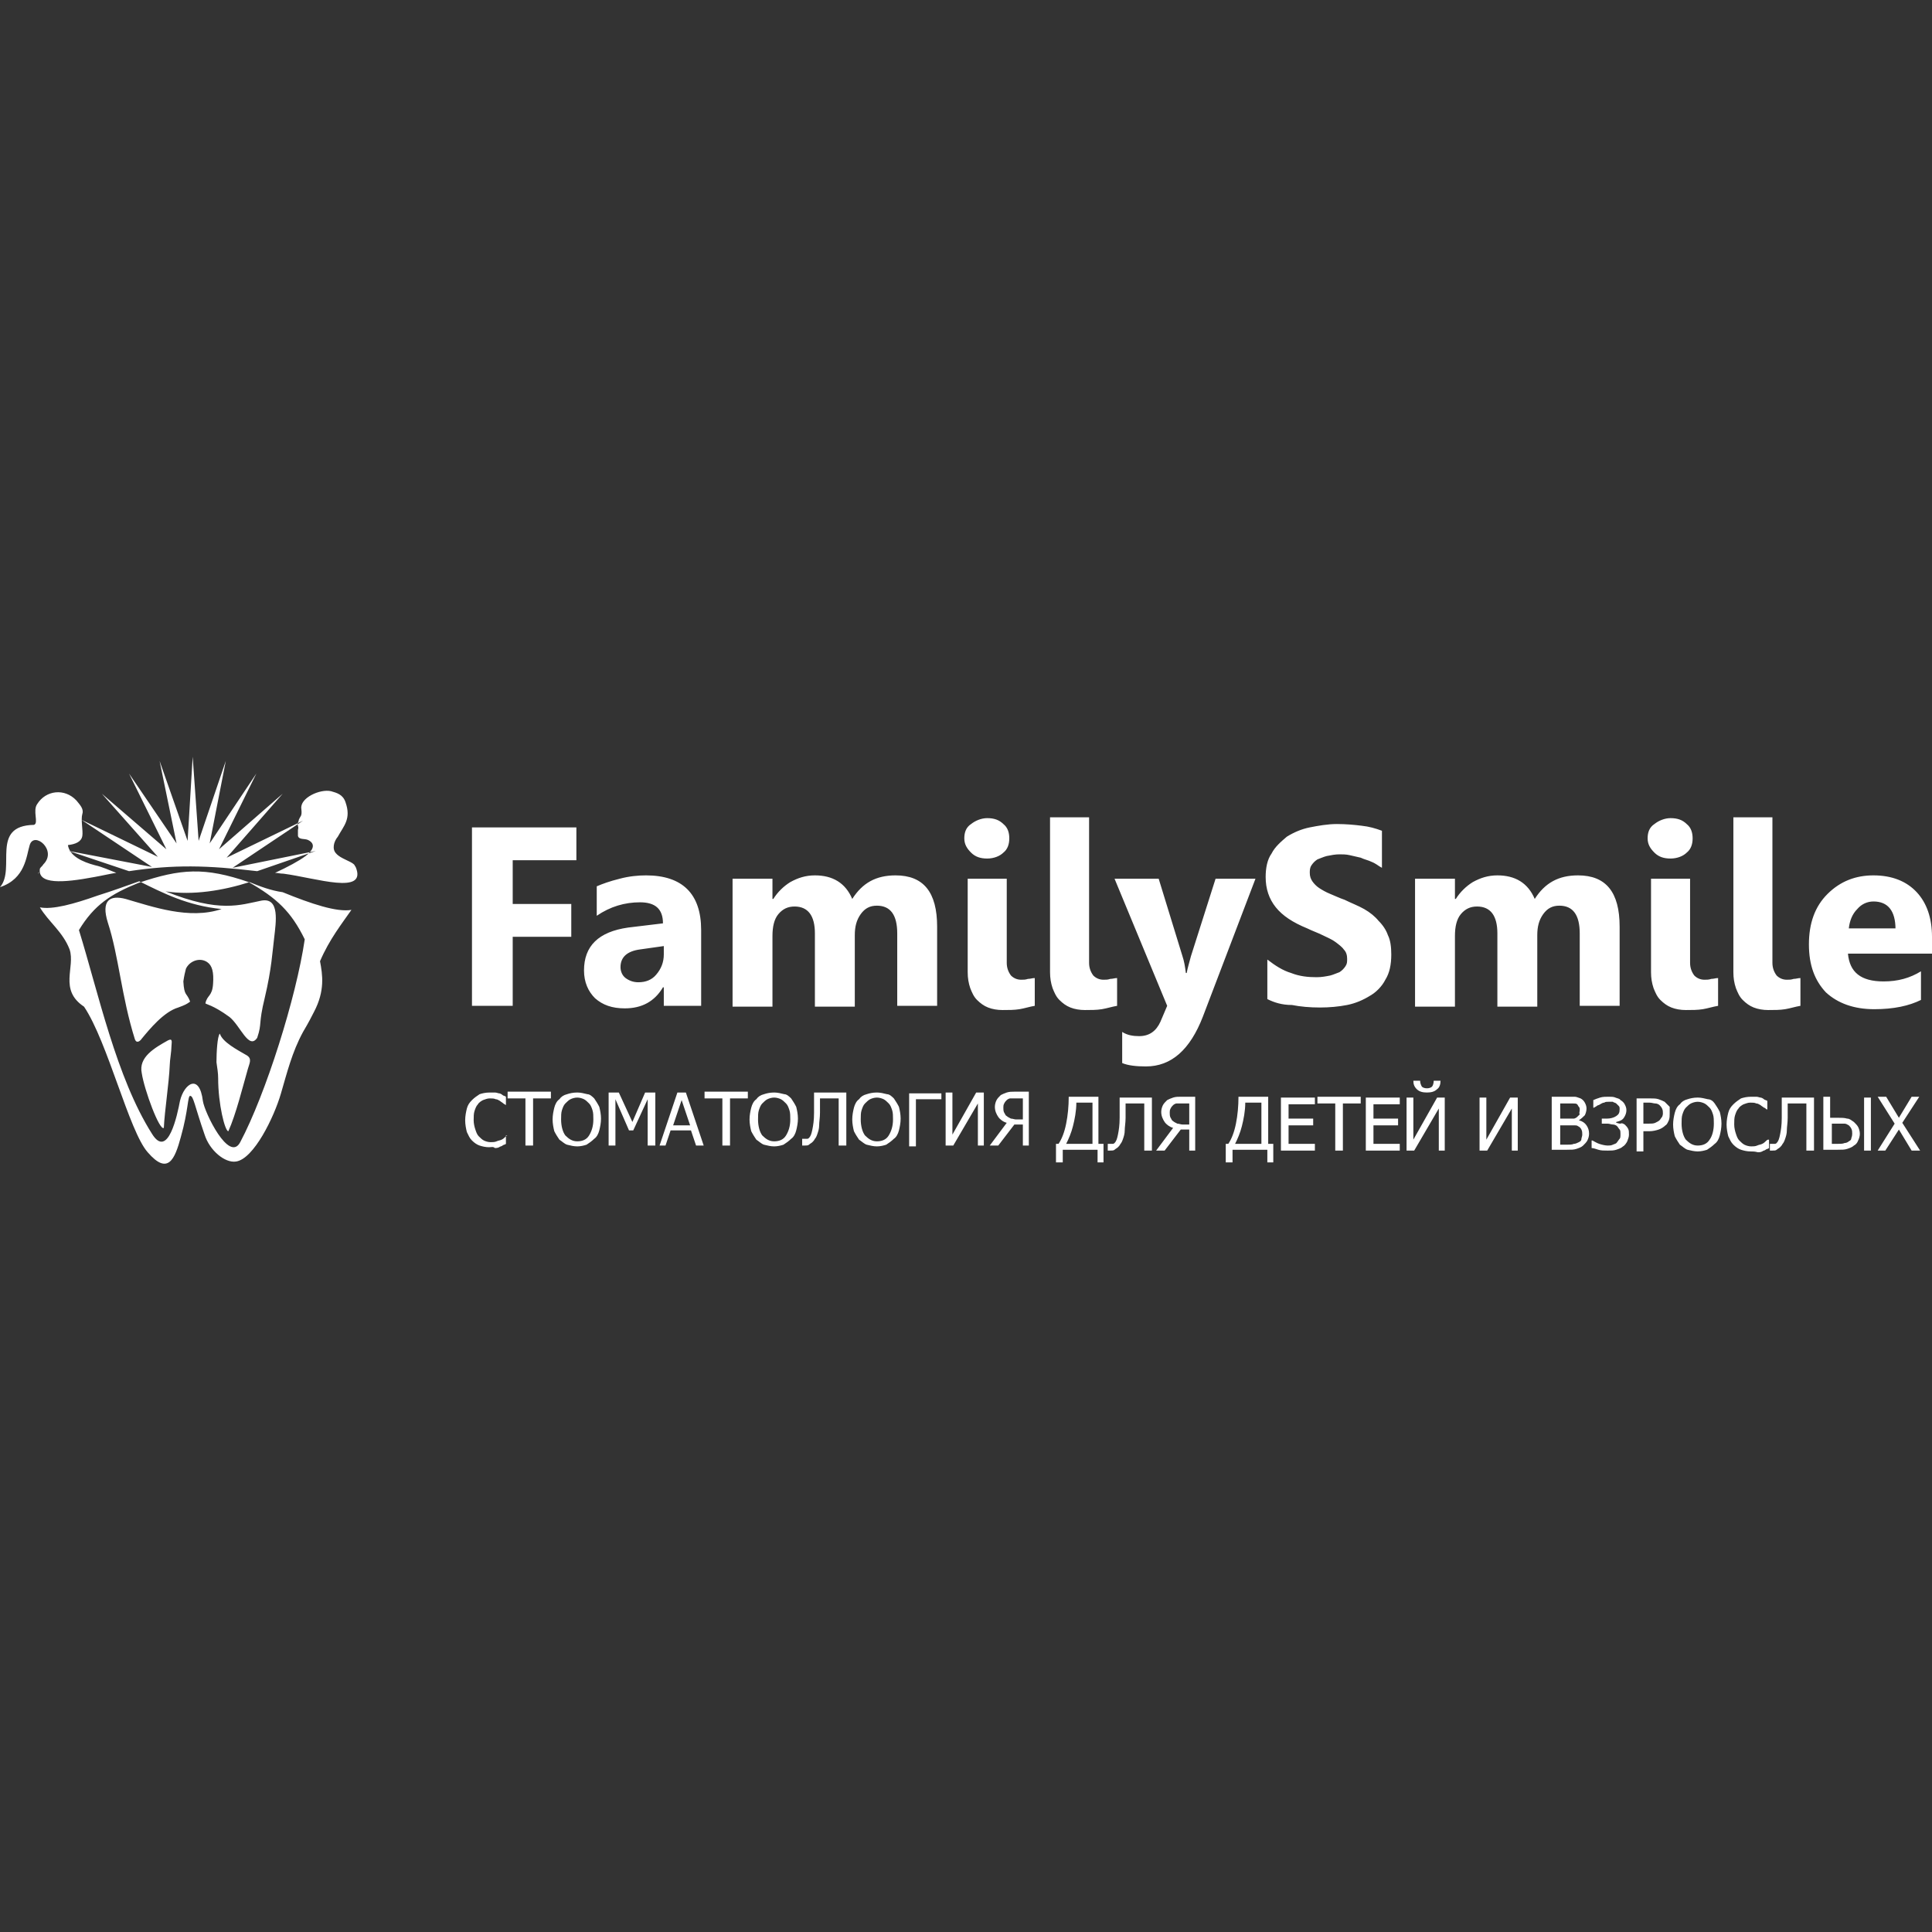 <svg width="120" height="120" viewBox="0 0 120 120" fill="none" xmlns="http://www.w3.org/2000/svg">
<rect x="0" y="0" width="120" height="120" fill="#333333" stroke="none"/>
<path d="M35.8 53.43H31.845V56.148H35.483V58.187H31.845V62.474H29.315V51.391H35.8V53.43ZM43.55 62.474H41.23V61.324H41.178C40.65 62.212 39.859 62.631 38.805 62.631C38.014 62.631 37.434 62.422 36.96 62.003C36.538 61.585 36.274 61.01 36.274 60.278C36.274 58.762 37.17 57.873 39.016 57.612L41.178 57.351C41.178 56.462 40.703 56.044 39.754 56.044C38.805 56.044 37.909 56.305 37.065 56.88V55.05C37.434 54.894 37.856 54.737 38.489 54.58C39.069 54.423 39.648 54.371 40.123 54.371C42.39 54.371 43.55 55.521 43.55 57.769V62.474ZM41.23 59.285V58.762L39.754 58.971C38.963 59.076 38.541 59.442 38.541 60.069C38.541 60.33 38.647 60.592 38.858 60.749C39.069 60.906 39.332 61.01 39.648 61.01C40.123 61.01 40.492 60.853 40.756 60.539C41.072 60.174 41.23 59.755 41.23 59.285ZM58.207 62.474H55.729V57.978C55.729 56.828 55.307 56.253 54.464 56.253C54.042 56.253 53.726 56.41 53.462 56.776C53.199 57.142 53.093 57.56 53.093 58.083V62.526H50.615V57.978C50.615 56.88 50.193 56.305 49.35 56.305C48.928 56.305 48.612 56.462 48.348 56.776C48.084 57.089 47.979 57.56 47.979 58.135V62.526H45.501V54.58H47.979V55.835H48.032C48.295 55.416 48.664 55.05 49.086 54.789C49.561 54.528 50.035 54.371 50.615 54.371C51.722 54.371 52.513 54.841 52.935 55.835C53.568 54.841 54.411 54.371 55.624 54.371C57.364 54.371 58.207 55.416 58.207 57.56V62.474ZM61.318 53.325C60.896 53.325 60.58 53.221 60.316 52.959C60.053 52.698 59.895 52.437 59.895 52.071C59.895 51.705 60 51.391 60.316 51.182C60.58 50.973 60.949 50.816 61.318 50.816C61.74 50.816 62.056 50.921 62.32 51.182C62.584 51.391 62.689 51.705 62.689 52.071C62.689 52.437 62.584 52.75 62.32 52.959C62.109 53.169 61.74 53.325 61.318 53.325ZM62.531 59.808C62.531 60.121 62.636 60.383 62.794 60.592C62.953 60.749 63.163 60.853 63.427 60.853C63.585 60.853 63.691 60.853 63.849 60.801C64.007 60.801 64.112 60.749 64.271 60.749V62.474C63.954 62.526 63.638 62.631 63.322 62.683C63.005 62.735 62.636 62.735 62.267 62.735C61.951 62.735 61.634 62.683 61.371 62.578C61.107 62.474 60.896 62.317 60.685 62.108C60.474 61.899 60.369 61.637 60.264 61.376C60.158 61.062 60.105 60.749 60.105 60.383V54.58H62.531V59.808ZM67.645 59.808C67.645 60.121 67.75 60.383 67.909 60.592C68.067 60.749 68.278 60.853 68.541 60.853C68.7 60.853 68.805 60.853 68.963 60.801C69.121 60.801 69.227 60.749 69.385 60.749V62.474C69.069 62.526 68.752 62.631 68.436 62.683C68.12 62.735 67.75 62.735 67.381 62.735C67.065 62.735 66.749 62.683 66.485 62.578C66.221 62.474 66.01 62.317 65.8 62.108C65.589 61.899 65.483 61.637 65.378 61.376C65.272 61.062 65.22 60.749 65.22 60.383V50.764H67.645V59.808ZM77.979 54.58L74.71 63.153C73.919 65.192 72.759 66.238 71.177 66.238C70.597 66.238 70.07 66.185 69.701 66.028V64.094C70.018 64.303 70.387 64.356 70.756 64.356C71.388 64.356 71.81 64.042 72.074 63.467L72.496 62.474L69.227 54.58H71.968L73.445 59.389C73.55 59.703 73.603 60.017 73.656 60.435H73.708C73.761 60.121 73.866 59.808 73.972 59.389L75.501 54.58H77.979ZM78.717 62.056V59.599C79.192 59.965 79.666 60.278 80.193 60.435C80.721 60.644 81.248 60.696 81.775 60.696C82.091 60.696 82.355 60.644 82.619 60.592C82.829 60.539 83.04 60.435 83.199 60.383C83.357 60.278 83.462 60.174 83.568 60.017C83.673 59.86 83.673 59.755 83.673 59.546C83.673 59.337 83.62 59.128 83.462 58.971C83.357 58.814 83.146 58.658 82.935 58.501C82.724 58.344 82.46 58.239 82.144 58.083C81.828 57.926 81.511 57.821 81.195 57.664C80.299 57.298 79.666 56.88 79.244 56.357C78.823 55.835 78.612 55.207 78.612 54.475C78.612 53.901 78.717 53.378 78.981 53.012C79.192 52.594 79.561 52.28 79.93 51.966C80.352 51.705 80.826 51.496 81.353 51.391C81.88 51.287 82.46 51.182 83.04 51.182C83.62 51.182 84.148 51.234 84.569 51.287C85.044 51.339 85.413 51.444 85.835 51.6V53.901C85.624 53.796 85.466 53.639 85.202 53.535C84.991 53.43 84.728 53.378 84.517 53.273C84.306 53.221 84.042 53.169 83.831 53.116C83.62 53.064 83.357 53.064 83.199 53.064C82.935 53.064 82.671 53.116 82.408 53.169C82.197 53.221 81.986 53.325 81.828 53.378C81.67 53.482 81.564 53.587 81.459 53.744C81.353 53.901 81.353 54.057 81.353 54.214C81.353 54.423 81.406 54.58 81.511 54.737C81.617 54.894 81.775 55.05 81.933 55.155C82.091 55.26 82.355 55.416 82.619 55.521C82.882 55.626 83.199 55.782 83.515 55.887C83.937 56.096 84.359 56.253 84.728 56.462C85.097 56.671 85.413 56.932 85.624 57.194C85.888 57.455 86.098 57.769 86.204 58.083C86.362 58.396 86.415 58.814 86.415 59.285C86.415 59.912 86.309 60.435 86.046 60.853C85.835 61.271 85.466 61.637 85.097 61.846C84.675 62.108 84.2 62.317 83.673 62.422C83.146 62.526 82.566 62.578 81.986 62.578C81.353 62.578 80.773 62.526 80.246 62.422C79.613 62.422 79.139 62.265 78.717 62.056ZM100.598 62.474H98.12V57.978C98.12 56.828 97.698 56.253 96.854 56.253C96.432 56.253 96.116 56.41 95.852 56.776C95.589 57.142 95.483 57.56 95.483 58.083V62.526H93.005V57.978C93.005 56.88 92.584 56.305 91.74 56.305C91.318 56.305 91.002 56.462 90.738 56.776C90.475 57.089 90.369 57.56 90.369 58.135V62.526H87.891V54.58H90.369V55.835H90.422C90.685 55.416 91.055 55.05 91.476 54.789C91.951 54.528 92.425 54.371 93.005 54.371C94.112 54.371 94.903 54.841 95.325 55.835C95.958 54.841 96.801 54.371 98.014 54.371C99.754 54.371 100.598 55.416 100.598 57.56V62.474ZM103.761 53.325C103.339 53.325 103.023 53.221 102.759 52.959C102.496 52.698 102.337 52.437 102.337 52.071C102.337 51.705 102.443 51.391 102.759 51.182C103.023 50.973 103.392 50.816 103.761 50.816C104.183 50.816 104.499 50.921 104.763 51.182C105.026 51.391 105.132 51.705 105.132 52.071C105.132 52.437 105.026 52.75 104.763 52.959C104.552 53.169 104.183 53.325 103.761 53.325ZM104.974 59.808C104.974 60.121 105.079 60.383 105.237 60.592C105.395 60.749 105.606 60.853 105.87 60.853C106.028 60.853 106.134 60.853 106.292 60.801C106.45 60.801 106.555 60.749 106.714 60.749V62.474C106.397 62.526 106.081 62.631 105.764 62.683C105.448 62.735 105.079 62.735 104.71 62.735C104.394 62.735 104.077 62.683 103.814 62.578C103.55 62.474 103.339 62.317 103.128 62.108C102.917 61.899 102.812 61.637 102.706 61.376C102.601 61.062 102.548 60.749 102.548 60.383V54.58H104.974V59.808ZM110.088 59.808C110.088 60.121 110.193 60.383 110.351 60.592C110.51 60.749 110.721 60.853 110.984 60.853C111.142 60.853 111.248 60.853 111.406 60.801C111.564 60.801 111.67 60.749 111.828 60.749V62.474C111.511 62.526 111.195 62.631 110.879 62.683C110.562 62.735 110.193 62.735 109.824 62.735C109.508 62.735 109.192 62.683 108.928 62.578C108.664 62.474 108.453 62.317 108.243 62.108C108.032 61.899 107.926 61.637 107.821 61.376C107.715 61.062 107.663 60.749 107.663 60.383V50.764H110.088V59.808ZM120 59.233H114.78C114.886 60.383 115.571 60.958 116.995 60.958C117.891 60.958 118.629 60.749 119.315 60.33V62.108C118.576 62.474 117.627 62.683 116.415 62.683C115.149 62.683 114.148 62.317 113.409 61.637C112.724 60.906 112.355 59.965 112.355 58.658C112.355 57.351 112.724 56.305 113.515 55.521C114.306 54.737 115.255 54.371 116.362 54.371C117.522 54.371 118.418 54.737 119.051 55.416C119.684 56.096 120 57.037 120 58.187V59.233ZM117.733 57.717C117.733 56.566 117.258 55.992 116.362 55.992C115.993 55.992 115.624 56.148 115.36 56.462C115.044 56.776 114.886 57.194 114.833 57.664H117.733V57.717Z" fill="white"/>
<path d="M30.369 71.256C30.158 71.256 29.947 71.204 29.789 71.152C29.631 71.099 29.473 70.995 29.315 70.838C29.156 70.681 29.104 70.524 28.998 70.315C28.945 70.106 28.893 69.845 28.893 69.583C28.893 69.322 28.945 69.061 28.998 68.851C29.051 68.642 29.156 68.486 29.315 68.329C29.473 68.172 29.631 68.067 29.789 67.963C29.947 67.91 30.158 67.858 30.422 67.858C30.527 67.858 30.633 67.858 30.738 67.858C30.844 67.858 30.949 67.91 31.002 67.91C31.055 67.91 31.16 67.963 31.213 68.015C31.265 68.067 31.371 68.067 31.424 68.12V68.642C31.371 68.59 31.318 68.59 31.265 68.538C31.213 68.486 31.107 68.433 31.055 68.381C30.949 68.329 30.896 68.276 30.791 68.276C30.685 68.224 30.58 68.224 30.422 68.224C30.264 68.224 30.158 68.276 30 68.329C29.895 68.381 29.736 68.486 29.684 68.59C29.578 68.695 29.526 68.851 29.473 69.008C29.42 69.165 29.42 69.374 29.42 69.583C29.42 69.792 29.473 70.001 29.526 70.158C29.578 70.315 29.631 70.472 29.736 70.577C29.842 70.681 29.947 70.786 30.053 70.838C30.158 70.89 30.316 70.942 30.474 70.942C30.58 70.942 30.738 70.942 30.844 70.89C30.949 70.838 31.055 70.838 31.16 70.786C31.265 70.733 31.318 70.681 31.371 70.629C31.424 70.577 31.476 70.524 31.529 70.524H31.424V71.047C31.371 71.099 31.265 71.099 31.213 71.152C31.16 71.204 31.055 71.204 31.002 71.256C30.896 71.308 30.791 71.308 30.738 71.308C30.633 71.204 30.527 71.256 30.369 71.256ZM32.636 71.152V68.224H31.529V67.806H34.218V68.224H33.111V71.152H32.636ZM36.907 68.224C37.012 68.381 37.118 68.538 37.223 68.747C37.276 68.956 37.329 69.217 37.329 69.479C37.329 69.74 37.276 70.001 37.223 70.211C37.17 70.42 37.065 70.629 36.907 70.733C36.749 70.89 36.59 70.995 36.432 71.099C36.274 71.152 36.063 71.204 35.852 71.204C35.642 71.204 35.431 71.152 35.22 71.099C35.062 71.047 34.903 70.89 34.745 70.786C34.64 70.629 34.534 70.472 34.429 70.263C34.376 70.054 34.323 69.792 34.323 69.531C34.323 69.27 34.376 69.008 34.429 68.799C34.481 68.59 34.587 68.381 34.745 68.276C34.851 68.12 35.009 68.015 35.22 67.963C35.378 67.91 35.589 67.858 35.852 67.858C36.063 67.858 36.274 67.91 36.485 67.963C36.643 67.963 36.801 68.12 36.907 68.224ZM36.854 69.531C36.854 69.322 36.854 69.113 36.801 68.956C36.749 68.799 36.696 68.642 36.59 68.538C36.485 68.433 36.38 68.329 36.274 68.276C36.169 68.224 36.011 68.172 35.852 68.172C35.694 68.172 35.536 68.224 35.431 68.276C35.325 68.329 35.22 68.433 35.114 68.538C35.009 68.642 34.956 68.799 34.903 68.956C34.851 69.113 34.851 69.322 34.851 69.531C34.851 69.949 34.956 70.315 35.114 70.524C35.325 70.733 35.536 70.89 35.852 70.89C36.169 70.89 36.432 70.786 36.59 70.524C36.749 70.263 36.854 69.949 36.854 69.531ZM40.65 71.152H40.228V68.276L39.332 70.211H39.069L38.225 68.276V71.152H37.803V67.858H38.436L39.279 69.688L40.07 67.858H40.703V71.152H40.65ZM40.967 71.152L42.074 67.858H42.601L43.708 71.152H43.234L42.917 70.211H41.652L41.336 71.152H40.967ZM42.865 69.897L42.337 68.329L41.81 69.897H42.865ZM44.868 71.152V68.224H43.761V67.806H46.45V68.224H45.343V71.152H44.868ZM49.139 68.224C49.244 68.381 49.35 68.538 49.455 68.747C49.508 68.956 49.561 69.217 49.561 69.479C49.561 69.74 49.508 70.001 49.455 70.211C49.403 70.42 49.297 70.629 49.139 70.733C48.981 70.89 48.822 70.995 48.664 71.099C48.506 71.152 48.295 71.204 48.084 71.204C47.873 71.204 47.663 71.152 47.452 71.099C47.294 71.047 47.135 70.89 46.977 70.786C46.872 70.629 46.766 70.472 46.661 70.263C46.608 70.054 46.555 69.792 46.555 69.531C46.555 69.27 46.608 69.008 46.661 68.799C46.714 68.59 46.819 68.381 46.977 68.276C47.083 68.12 47.241 68.015 47.452 67.963C47.61 67.91 47.821 67.858 48.084 67.858C48.295 67.858 48.506 67.91 48.717 67.963C48.875 67.963 49.033 68.12 49.139 68.224ZM49.086 69.531C49.086 69.322 49.086 69.113 49.033 68.956C48.981 68.799 48.928 68.642 48.822 68.538C48.717 68.433 48.612 68.329 48.506 68.276C48.401 68.224 48.242 68.172 48.084 68.172C47.926 68.172 47.768 68.224 47.663 68.276C47.557 68.329 47.452 68.433 47.346 68.538C47.241 68.642 47.188 68.799 47.135 68.956C47.083 69.113 47.083 69.322 47.083 69.531C47.083 69.949 47.188 70.315 47.346 70.524C47.557 70.733 47.768 70.89 48.084 70.89C48.401 70.89 48.664 70.786 48.822 70.524C48.981 70.263 49.086 69.949 49.086 69.531ZM52.513 71.152H52.091V68.224H50.931C50.931 68.381 50.931 68.538 50.931 68.695C50.931 68.851 50.931 69.008 50.931 69.113C50.931 69.427 50.879 69.688 50.879 69.897C50.879 70.106 50.826 70.263 50.773 70.42C50.721 70.577 50.668 70.681 50.615 70.733C50.562 70.838 50.51 70.89 50.457 70.942C50.404 70.995 50.299 71.047 50.246 71.099C50.193 71.152 50.088 71.152 49.982 71.152C49.93 71.152 49.93 71.152 49.877 71.152C49.824 71.152 49.824 71.152 49.824 71.152V70.733H49.877H49.93C49.93 70.733 49.93 70.733 49.982 70.733C50.035 70.733 50.088 70.733 50.141 70.733C50.193 70.733 50.246 70.681 50.246 70.681C50.352 70.577 50.404 70.42 50.457 70.158C50.51 69.897 50.562 69.583 50.562 69.113C50.562 68.956 50.562 68.799 50.562 68.538C50.562 68.276 50.562 68.067 50.562 67.858H52.566V71.152H52.513ZM55.519 68.224C55.624 68.381 55.729 68.538 55.835 68.747C55.888 68.956 55.94 69.217 55.94 69.479C55.94 69.74 55.888 70.001 55.835 70.211C55.782 70.42 55.677 70.629 55.519 70.733C55.36 70.89 55.202 70.995 55.044 71.099C54.886 71.152 54.675 71.204 54.464 71.204C54.253 71.204 54.042 71.152 53.831 71.099C53.673 71.047 53.515 70.89 53.357 70.786C53.251 70.629 53.146 70.472 53.04 70.263C52.988 70.054 52.935 69.792 52.935 69.531C52.935 69.27 52.988 69.008 53.04 68.799C53.093 68.59 53.199 68.381 53.357 68.276C53.462 68.12 53.62 68.015 53.831 67.963C53.989 67.91 54.2 67.858 54.464 67.858C54.675 67.858 54.886 67.91 55.097 67.963C55.255 67.963 55.413 68.12 55.519 68.224ZM55.466 69.531C55.466 69.322 55.466 69.113 55.413 68.956C55.36 68.799 55.308 68.642 55.202 68.538C55.097 68.433 54.991 68.329 54.886 68.276C54.78 68.224 54.622 68.172 54.464 68.172C54.306 68.172 54.148 68.224 54.042 68.276C53.937 68.329 53.831 68.433 53.726 68.538C53.62 68.642 53.568 68.799 53.515 68.956C53.462 69.113 53.462 69.322 53.462 69.531C53.462 69.949 53.568 70.315 53.726 70.524C53.937 70.733 54.148 70.89 54.464 70.89C54.78 70.89 55.044 70.786 55.202 70.524C55.36 70.263 55.466 69.949 55.466 69.531ZM58.418 68.276H56.889V71.204H56.468V67.91H58.471V68.276H58.418ZM61.16 71.152H60.738V68.538L59.209 71.152H58.735V67.858H59.156V70.472L60.633 67.858H61.107V71.152H61.16ZM63.954 71.152H63.532V69.845H63.005L62.004 71.152H61.476L62.531 69.74C62.32 69.688 62.109 69.531 62.004 69.374C61.898 69.217 61.793 69.008 61.793 68.747C61.793 68.59 61.845 68.433 61.898 68.329C61.951 68.224 62.056 68.12 62.162 68.015C62.267 67.963 62.373 67.91 62.531 67.858C62.689 67.806 62.847 67.806 63.005 67.806H63.902V71.152H63.954ZM63.532 69.479V68.224H63.058C62.953 68.224 62.847 68.224 62.742 68.224C62.689 68.224 62.584 68.276 62.531 68.329C62.478 68.381 62.425 68.433 62.373 68.538C62.32 68.642 62.32 68.695 62.32 68.799C62.32 68.904 62.32 69.008 62.373 69.113C62.425 69.165 62.425 69.27 62.531 69.322C62.584 69.374 62.689 69.427 62.794 69.479C62.9 69.479 63.005 69.531 63.111 69.531H63.532V69.479ZM68.594 72.197H68.172V71.413H66.01V72.197H65.589V71.047H65.747C65.958 70.733 66.116 70.315 66.221 69.792C66.327 69.27 66.38 68.695 66.38 68.12H68.225V71.047H68.541V72.197H68.594ZM67.856 71.047V68.486H66.854C66.854 69.008 66.749 69.531 66.643 69.949C66.538 70.368 66.38 70.733 66.221 71.047H67.856ZM71.494 71.465H71.072V68.538H69.912C69.912 68.695 69.912 68.851 69.912 69.008C69.912 69.165 69.912 69.322 69.912 69.427C69.912 69.74 69.859 70.001 69.859 70.211C69.859 70.42 69.807 70.577 69.754 70.733C69.701 70.89 69.648 70.995 69.596 71.047C69.543 71.152 69.49 71.204 69.438 71.256C69.385 71.308 69.279 71.361 69.227 71.413C69.174 71.465 69.069 71.465 68.963 71.465C68.91 71.465 68.91 71.465 68.858 71.465C68.805 71.465 68.805 71.465 68.805 71.465V71.047H68.858H68.91C68.91 71.047 68.91 71.047 68.963 71.047C69.016 71.047 69.069 71.047 69.121 71.047C69.174 71.047 69.227 70.995 69.227 70.995C69.332 70.89 69.385 70.733 69.438 70.472C69.49 70.211 69.543 69.897 69.543 69.427C69.543 69.27 69.543 69.113 69.543 68.851C69.543 68.59 69.543 68.381 69.543 68.172H71.547V71.465H71.494ZM74.288 71.465H73.866V70.158H73.339L72.337 71.465H71.81L72.865 70.054C72.654 70.001 72.443 69.845 72.337 69.688C72.232 69.531 72.126 69.322 72.126 69.061C72.126 68.904 72.179 68.747 72.232 68.642C72.285 68.538 72.39 68.433 72.496 68.329C72.601 68.276 72.707 68.224 72.865 68.172C73.023 68.12 73.181 68.12 73.339 68.12H74.236V71.465H74.288ZM73.866 69.792V68.538H73.392C73.287 68.538 73.181 68.538 73.076 68.538C73.023 68.538 72.917 68.59 72.865 68.642C72.812 68.695 72.759 68.747 72.707 68.851C72.654 68.956 72.654 69.008 72.654 69.113C72.654 69.217 72.654 69.322 72.707 69.427C72.759 69.479 72.759 69.583 72.865 69.636C72.917 69.688 73.023 69.74 73.128 69.792C73.234 69.792 73.339 69.845 73.445 69.845H73.866V69.792ZM79.139 72.197H78.717V71.413H76.555V72.197H76.134V71.047H76.292C76.503 70.733 76.661 70.315 76.766 69.792C76.872 69.27 76.924 68.695 76.924 68.12H78.77V71.047H79.086V72.197H79.139ZM78.348 71.047V68.486H77.346C77.346 69.008 77.241 69.531 77.135 69.949C77.03 70.368 76.872 70.733 76.713 71.047H78.348ZM79.561 71.465V68.172H81.67V68.59H80.035V69.479H81.564V69.897H80.035V71.047H81.67V71.465H79.561ZM82.935 71.465V68.538H81.828V68.12H84.517V68.538H83.409V71.465H82.935ZM84.833 71.465V68.172H86.942V68.59H85.308V69.479H86.837V69.897H85.308V71.047H86.942V71.465H84.833ZM89.789 71.465H89.367V68.851L87.838 71.465H87.364V68.172H87.786V70.786L89.262 68.172H89.736V71.465H89.789ZM89.473 67.126C89.473 67.335 89.42 67.544 89.262 67.649C89.104 67.806 88.893 67.858 88.629 67.858C88.366 67.858 88.155 67.806 87.996 67.649C87.838 67.492 87.786 67.335 87.786 67.126H88.207C88.207 67.283 88.26 67.388 88.313 67.492C88.365 67.544 88.471 67.597 88.629 67.597C88.787 67.597 88.893 67.544 88.945 67.492C88.998 67.44 89.051 67.283 89.051 67.126H89.473ZM94.323 71.465H93.902V68.851L92.373 71.465H91.898V68.172H92.32V70.786L93.796 68.172H94.271V71.465H94.323ZM98.7 70.42C98.7 70.577 98.647 70.733 98.594 70.838C98.541 70.942 98.436 71.047 98.33 71.152C98.225 71.256 98.067 71.308 97.909 71.361C97.75 71.413 97.592 71.413 97.329 71.413H96.38V68.12H97.276C97.54 68.12 97.698 68.12 97.803 68.12C97.909 68.12 98.014 68.172 98.172 68.224C98.278 68.276 98.383 68.381 98.436 68.486C98.489 68.59 98.541 68.695 98.541 68.851C98.541 69.008 98.489 69.165 98.436 69.27C98.33 69.374 98.225 69.479 98.067 69.583C98.278 69.636 98.436 69.74 98.541 69.897C98.647 70.054 98.7 70.211 98.7 70.42ZM98.12 68.956C98.12 68.851 98.12 68.799 98.067 68.747C98.014 68.695 98.014 68.642 97.961 68.59C97.909 68.538 97.803 68.538 97.698 68.538C97.592 68.538 97.487 68.538 97.329 68.538H96.907V69.479H97.434C97.592 69.479 97.698 69.479 97.75 69.479C97.803 69.479 97.909 69.427 97.961 69.374C98.014 69.322 98.067 69.27 98.12 69.217C98.067 69.113 98.12 69.061 98.12 68.956ZM98.278 70.472C98.278 70.368 98.278 70.263 98.225 70.158C98.172 70.054 98.12 70.001 98.014 69.949C97.961 69.897 97.856 69.897 97.803 69.897C97.698 69.897 97.592 69.897 97.434 69.897H96.907V71.099H97.276C97.487 71.099 97.645 71.099 97.75 71.047C97.856 71.047 97.961 70.995 98.067 70.942C98.172 70.89 98.225 70.838 98.225 70.733C98.225 70.681 98.278 70.577 98.278 70.472ZM100.914 69.845C100.967 69.897 101.072 70.001 101.125 70.106C101.177 70.211 101.177 70.315 101.177 70.472C101.177 70.629 101.125 70.733 101.072 70.89C101.019 70.995 100.914 71.152 100.808 71.204C100.703 71.308 100.545 71.361 100.387 71.413C100.228 71.465 100.07 71.465 99.859 71.465C99.648 71.465 99.438 71.465 99.279 71.413C99.121 71.361 98.963 71.308 98.858 71.308V70.838H98.91C99.016 70.89 99.174 70.995 99.332 71.047C99.49 71.099 99.701 71.152 99.859 71.152C99.965 71.152 100.07 71.152 100.176 71.099C100.281 71.047 100.387 71.047 100.439 70.942C100.492 70.89 100.545 70.786 100.598 70.733C100.65 70.681 100.65 70.577 100.65 70.42C100.65 70.315 100.65 70.211 100.598 70.158C100.545 70.106 100.492 70.001 100.439 69.949C100.387 69.897 100.281 69.845 100.176 69.845C100.07 69.845 99.965 69.792 99.859 69.792H99.49V69.479H99.807C100.018 69.479 100.228 69.427 100.387 69.322C100.545 69.217 100.598 69.113 100.598 68.904C100.598 68.799 100.598 68.747 100.545 68.695C100.492 68.642 100.439 68.59 100.387 68.538C100.334 68.486 100.228 68.486 100.176 68.433C100.123 68.433 100.018 68.433 99.912 68.433C99.807 68.433 99.701 68.433 99.648 68.486C99.543 68.486 99.49 68.538 99.385 68.59C99.332 68.642 99.227 68.642 99.174 68.695C99.121 68.747 99.069 68.747 99.016 68.799H98.963V68.329C99.069 68.276 99.227 68.224 99.385 68.172C99.543 68.12 99.754 68.12 99.912 68.12C100.07 68.12 100.228 68.12 100.334 68.172C100.439 68.224 100.598 68.224 100.65 68.329C100.756 68.381 100.861 68.486 100.914 68.59C100.967 68.695 101.019 68.799 101.019 68.956C101.019 69.113 100.967 69.27 100.861 69.427C100.756 69.583 100.598 69.636 100.387 69.688V69.74C100.439 69.74 100.545 69.792 100.65 69.792C100.756 69.74 100.808 69.792 100.914 69.845ZM103.708 69.165C103.708 69.322 103.708 69.427 103.656 69.583C103.603 69.688 103.55 69.845 103.445 69.897C103.339 70.001 103.181 70.106 103.023 70.158C102.865 70.211 102.654 70.263 102.443 70.263H102.074V71.517H101.652V68.224H102.496C102.706 68.224 102.865 68.224 103.023 68.276C103.181 68.329 103.286 68.381 103.392 68.433C103.497 68.538 103.603 68.642 103.708 68.747C103.708 68.799 103.708 68.956 103.708 69.165ZM103.286 69.165C103.286 69.061 103.286 68.956 103.234 68.851C103.181 68.747 103.128 68.695 103.076 68.642C103.023 68.59 102.917 68.538 102.812 68.538C102.706 68.538 102.601 68.486 102.443 68.486H102.074V69.792H102.39C102.548 69.792 102.706 69.792 102.812 69.74C102.917 69.688 103.023 69.636 103.076 69.583C103.128 69.531 103.181 69.427 103.234 69.374C103.234 69.374 103.286 69.27 103.286 69.165ZM106.503 68.538C106.608 68.695 106.714 68.851 106.819 69.061C106.872 69.27 106.924 69.531 106.924 69.792C106.924 70.054 106.872 70.315 106.819 70.524C106.766 70.733 106.661 70.942 106.503 71.047C106.344 71.204 106.186 71.308 106.028 71.413C105.87 71.465 105.659 71.517 105.448 71.517C105.237 71.517 105.026 71.465 104.815 71.413C104.657 71.361 104.499 71.204 104.341 71.099C104.235 70.942 104.13 70.786 104.025 70.577C103.972 70.367 103.919 70.106 103.919 69.845C103.919 69.583 103.972 69.322 104.025 69.113C104.077 68.904 104.183 68.695 104.341 68.59C104.446 68.433 104.605 68.329 104.815 68.276C104.974 68.224 105.185 68.172 105.448 68.172C105.659 68.172 105.87 68.224 106.081 68.276C106.239 68.276 106.397 68.381 106.503 68.538ZM106.45 69.792C106.45 69.583 106.45 69.374 106.397 69.217C106.344 69.061 106.292 68.904 106.186 68.799C106.081 68.695 105.975 68.59 105.87 68.538C105.764 68.486 105.606 68.433 105.448 68.433C105.29 68.433 105.132 68.486 105.026 68.538C104.921 68.59 104.815 68.695 104.71 68.799C104.605 68.904 104.552 69.061 104.499 69.217C104.446 69.374 104.446 69.583 104.446 69.792C104.446 70.211 104.552 70.577 104.71 70.786C104.921 70.995 105.132 71.152 105.448 71.152C105.764 71.152 106.028 71.047 106.186 70.786C106.344 70.577 106.45 70.211 106.45 69.792ZM108.717 71.517C108.506 71.517 108.295 71.465 108.137 71.413C107.979 71.361 107.821 71.256 107.663 71.099C107.504 70.942 107.452 70.786 107.346 70.577C107.293 70.367 107.241 70.106 107.241 69.845C107.241 69.583 107.293 69.322 107.346 69.113C107.399 68.904 107.504 68.747 107.663 68.59C107.821 68.433 107.979 68.329 108.137 68.224C108.295 68.172 108.506 68.12 108.77 68.12C108.875 68.12 108.981 68.12 109.086 68.12C109.192 68.12 109.297 68.172 109.35 68.172C109.402 68.172 109.508 68.224 109.561 68.276C109.613 68.329 109.719 68.329 109.772 68.381V68.904H109.719C109.666 68.851 109.613 68.799 109.561 68.799C109.508 68.747 109.402 68.695 109.35 68.642C109.244 68.59 109.192 68.538 109.086 68.538C108.981 68.486 108.875 68.486 108.717 68.486C108.559 68.486 108.453 68.538 108.295 68.59C108.19 68.642 108.032 68.747 107.979 68.851C107.873 68.956 107.821 69.113 107.768 69.27C107.715 69.427 107.715 69.636 107.715 69.845C107.715 70.054 107.768 70.263 107.821 70.42C107.873 70.577 107.926 70.733 108.032 70.838C108.137 70.942 108.243 71.047 108.348 71.099C108.453 71.152 108.612 71.204 108.77 71.204C108.875 71.204 109.033 71.204 109.139 71.152C109.244 71.099 109.35 71.099 109.455 71.047C109.561 70.995 109.613 70.942 109.666 70.89C109.719 70.838 109.772 70.786 109.824 70.786H109.877V71.308C109.824 71.361 109.719 71.361 109.666 71.413C109.613 71.465 109.508 71.465 109.455 71.517C109.35 71.57 109.244 71.57 109.192 71.57C108.981 71.517 108.875 71.517 108.717 71.517ZM112.619 71.465H112.197V68.538H111.037C111.037 68.695 111.037 68.851 111.037 69.008C111.037 69.165 111.037 69.322 111.037 69.427C111.037 69.74 110.984 70.001 110.984 70.211C110.984 70.42 110.931 70.577 110.879 70.733C110.826 70.89 110.773 70.995 110.721 71.047C110.668 71.152 110.615 71.204 110.562 71.256C110.51 71.308 110.404 71.361 110.351 71.413C110.299 71.465 110.193 71.465 110.088 71.465C110.035 71.465 110.035 71.465 109.982 71.465C109.93 71.465 109.93 71.465 109.93 71.465V71.047H109.982H110.035C110.035 71.047 110.035 71.047 110.088 71.047C110.141 71.047 110.193 71.047 110.246 71.047C110.299 71.047 110.351 70.995 110.351 70.995C110.457 70.89 110.51 70.733 110.562 70.472C110.615 70.211 110.668 69.897 110.668 69.427C110.668 69.27 110.668 69.113 110.668 68.851C110.668 68.59 110.668 68.381 110.668 68.172H112.671V71.465H112.619ZM115.518 70.42C115.518 70.577 115.466 70.733 115.413 70.838C115.36 70.995 115.255 71.099 115.149 71.152C115.044 71.256 114.886 71.308 114.728 71.361C114.569 71.413 114.411 71.413 114.148 71.413H113.251V68.12H113.673V69.427H114.148C114.359 69.427 114.569 69.427 114.728 69.479C114.886 69.479 114.991 69.583 115.149 69.688C115.255 69.792 115.36 69.897 115.413 70.001C115.466 70.106 115.518 70.263 115.518 70.42ZM115.044 70.42C115.044 70.315 115.044 70.211 114.991 70.106C114.938 70.001 114.886 69.949 114.833 69.897C114.728 69.845 114.675 69.792 114.569 69.792C114.464 69.792 114.306 69.792 114.095 69.792H113.779V71.047H114.095C114.306 71.047 114.464 71.047 114.569 70.995C114.675 70.995 114.78 70.942 114.833 70.89C114.938 70.838 114.991 70.786 114.991 70.681C114.991 70.681 115.044 70.577 115.044 70.42ZM116.257 71.465H115.782V68.172H116.204V71.465H116.257ZM119.262 71.465H118.735L117.944 70.158L117.1 71.465H116.626L117.68 69.792L116.626 68.12H117.153L117.944 69.427L118.735 68.12H119.209L118.155 69.74L119.262 71.465Z" fill="white"/>
<path fill-rule="evenodd" clip-rule="evenodd" d="M11.968 47L12.337 52.228L14.025 47.261L13.023 52.384L15.923 48.045L13.603 52.75L17.557 49.3L14.077 53.273L18.823 50.973L14.446 53.901L19.613 52.855L15.975 54.11C12.865 53.744 10.808 53.691 8.014 54.11L4.271 52.855L9.438 53.848L5.062 50.921L9.807 53.221L6.327 49.3L10.334 52.75L8.014 48.045L10.967 52.384L9.912 47.261L11.652 52.228L11.968 47ZM18.928 58.344C18.401 61.951 16.503 67.963 14.921 70.942C14.236 72.249 12.707 69.113 12.601 68.381C12.39 66.656 11.441 67.283 11.178 68.381C11.019 69.217 10.439 72.04 9.438 70.42C7.223 66.917 6.116 61.69 4.903 57.769C5.852 56.201 6.907 55.521 8.594 54.841C11.23 53.953 12.707 53.848 15.448 54.789C17.188 55.782 18.084 56.619 18.928 58.344ZM20.879 53.012C20.615 52.75 20.721 52.28 20.984 51.966C21.353 51.287 21.828 50.868 21.459 49.823C21.3 49.352 20.931 49.248 20.562 49.143C19.877 48.986 18.612 49.562 18.717 50.241C18.77 50.712 18.664 50.659 18.559 50.921C18.559 51.025 18.453 51.13 18.506 51.287C18.559 51.444 18.506 51.496 18.506 51.548C18.506 51.705 18.506 51.862 18.506 51.914C18.559 52.175 18.928 52.071 19.139 52.175C19.666 52.437 19.402 52.855 18.981 53.169C18.559 53.482 17.873 53.848 17.083 54.214C17.241 54.214 17.399 54.266 17.61 54.266C19.613 54.528 22.829 55.626 22.091 53.848C22.039 53.796 22.039 53.744 21.986 53.691C21.775 53.482 21.142 53.325 20.879 53.012ZM15.501 54.789C13.866 55.312 11.968 55.626 10.281 55.364C13.655 56.723 14.921 56.201 16.239 55.939C17.399 55.73 17.135 57.298 17.03 58.239C16.924 59.076 16.872 60.174 16.45 61.951C16.028 63.676 16.292 63.519 15.975 64.46C15.448 65.244 14.921 63.676 14.236 63.153C13.234 62.422 12.759 62.369 12.759 62.317C12.865 61.794 13.181 61.899 13.234 61.115C13.287 60.383 13.181 59.965 12.865 59.755C12.39 59.442 11.758 59.703 11.547 60.174C11.494 60.383 11.441 60.592 11.388 60.958C11.441 61.899 11.599 61.637 11.81 62.212C11.599 62.369 11.494 62.422 11.072 62.578C10.176 62.84 9.279 63.938 8.805 64.513C8.699 64.669 8.489 64.826 8.383 64.565C7.54 61.899 7.381 59.389 6.696 57.298C6.274 55.939 6.801 55.573 7.803 55.835C9.438 56.305 11.758 57.142 13.761 56.462C11.652 56.253 10.123 55.469 8.647 54.737C7.909 54.998 7.065 55.312 6.063 55.626C4.587 56.148 3.269 56.514 2.478 56.357C3.005 57.246 3.902 57.873 4.323 58.971C4.692 60.069 3.638 61.48 5.22 62.526C6.696 64.722 8.014 70.263 9.174 71.57C10.439 73.034 10.861 71.988 11.23 70.629C11.705 68.956 11.652 68.067 11.81 68.067C12.021 68.067 12.074 68.642 12.707 70.472C13.023 71.465 13.972 72.249 14.657 72.145C15.764 71.988 17.03 69.374 17.452 67.91C17.821 66.656 18.137 65.349 18.823 64.094C19.192 63.467 19.35 63.153 19.508 62.84C20.193 61.533 20.035 60.539 19.877 59.703C20.457 58.344 21.248 57.351 21.828 56.514C20.931 56.671 19.35 56.148 17.557 55.416C16.819 55.312 16.134 55.05 15.501 54.789ZM7.223 54.214C6.801 54.057 6.38 53.848 5.905 53.744C5.114 53.535 4.323 53.169 4.218 52.489C4.692 52.437 5.062 52.28 5.114 51.914C5.167 51.6 5.009 50.921 5.114 50.555C5.22 50.241 4.956 49.98 4.745 49.718C4.007 48.934 2.847 49.091 2.32 49.928C2.004 50.346 2.425 51.13 2.109 51.234C-0.633 51.287 1.002 53.953 0 55.103C1.582 54.58 1.634 53.169 1.845 52.489C2.109 51.6 3.585 52.803 2.689 53.691C2.636 53.796 2.531 53.848 2.478 53.953C2.32 54.946 3.902 54.841 5.852 54.475C6.432 54.371 6.854 54.266 7.223 54.214ZM2.425 54.162C2.425 54.214 2.373 54.266 2.373 54.266C2.373 54.266 2.373 54.214 2.425 54.162ZM8.805 66.656C8.963 67.701 9.912 70.263 10.176 70.054C10.229 68.956 10.492 67.335 10.545 66.133C10.545 65.872 10.65 65.297 10.65 64.983C10.65 64.774 10.756 64.46 10.439 64.617C9.596 65.088 8.594 65.663 8.805 66.656ZM13.55 66.969C13.55 68.59 13.972 70.263 14.183 70.263C14.657 69.217 15.079 67.492 15.395 66.394C15.501 66.028 15.659 65.767 15.343 65.558C14.71 65.192 13.814 64.722 13.655 64.199C13.497 64.356 13.445 65.401 13.445 65.976C13.497 66.342 13.55 66.656 13.55 66.969Z" fill="white"/>
</svg>
